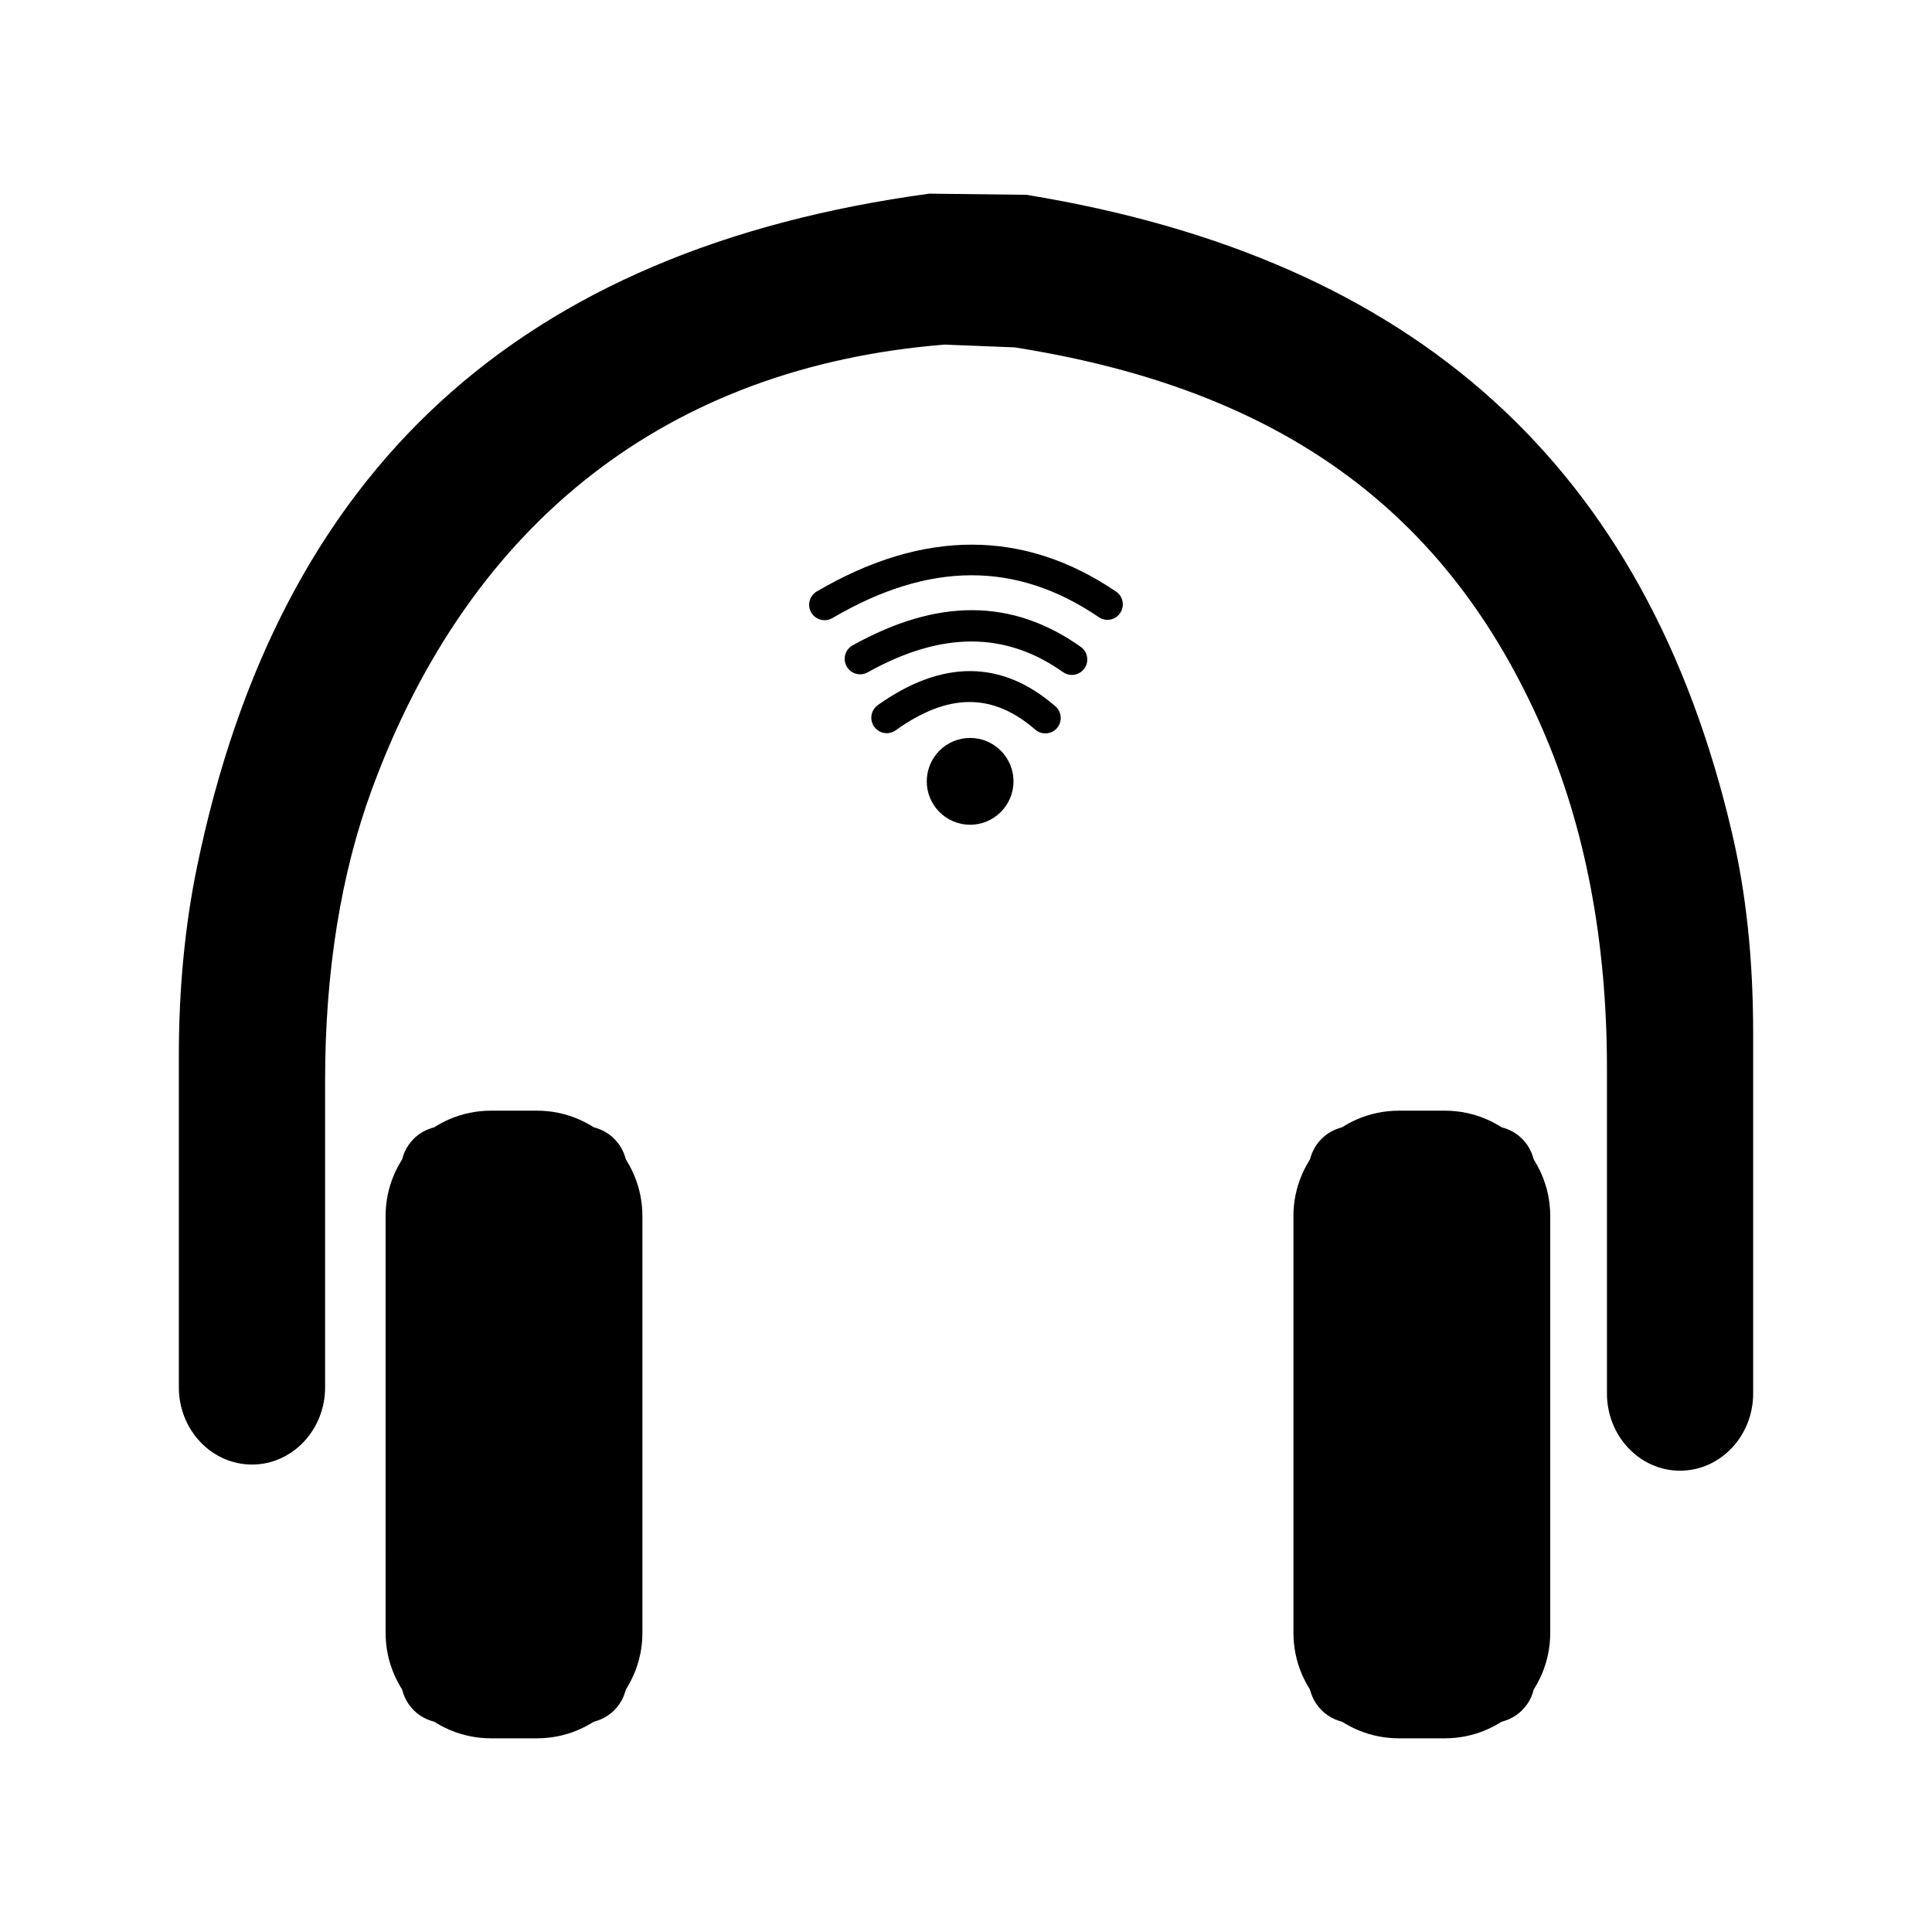 <?xml version="1.0" encoding="UTF-8"?>
<!-- Uploaded to: SVG Repo, www.svgrepo.com, Generator: SVG Repo Mixer Tools -->
<svg fill="#000000" width="800px" height="800px" version="1.1" viewBox="144 144 512 512" xmlns="http://www.w3.org/2000/svg">
 <g>
  <path d="m195.48 511.67v-87.93c0-16.523 1.402-33.105 4.738-49.242 20.086-97.145 76.848-159.65 190.61-175.12 6.938 0.094 18.191 0.246 25.129 0.34 90.664 14.852 158.45 60.883 183.04 165.79 4.008 17.102 5.527 34.801 5.527 52.434v95.375c0 9.035-6.848 16.359-15.293 16.359-8.445 0-15.293-7.324-15.293-16.359v-86.211c0-31.473-5.023-63.059-17.457-91.582-28.5-65.371-80.047-93.59-142.95-103.49-6.328-0.262-12.707-0.523-19.035-0.781-76.492 6.102-129.79 49.805-155.79 120.55-9.152 24.914-12.648 51.801-12.648 78.57v81.312c0 9.035-6.848 16.359-15.293 16.359h0.008c-8.445 0-15.293-7.324-15.293-16.359z"/>
  <path d="m589.23 533.75c-10.684 0-19.371-9.172-19.371-20.449v-86.203c0-33.629-5.762-63.902-17.113-89.961-25.262-57.91-69.695-90.039-139.85-101.08l-18.574-0.734c-72.934 5.848-125.59 46.617-151.77 117.87-8.227 22.398-12.398 48.359-12.398 77.164v81.316c0 11.277-8.688 20.449-19.371 20.449-10.691 0-19.387-9.168-19.387-20.449v-87.93c0-17.75 1.621-34.586 4.828-50.082 21.75-105.2 85.223-163.54 194.05-178.34l25.73 0.305c103.31 16.887 164.27 72.129 186.96 168.94 3.801 16.168 5.641 33.613 5.641 53.359v95.375c0 11.281-8.695 20.449-19.379 20.449zm-195.06-306.59 19.531 0.766c72.633 11.406 120.41 46.059 146.52 105.95 11.809 27.078 17.801 58.453 17.801 93.219v86.203c0 6.758 5.027 12.27 11.203 12.27 6.184 0 11.211-5.512 11.211-12.27l0.004-95.371c0-19.105-1.77-35.945-5.418-51.488-21.863-93.234-80.652-146.45-179.73-162.68l-24.512-0.289c-104.38 14.234-165.59 70.453-186.56 171.85-3.086 14.938-4.652 31.234-4.652 48.422v87.93c0 6.758 5.027 12.27 11.211 12.27 6.176 0 11.203-5.512 11.203-12.27v-81.316c0-29.762 4.34-56.684 12.895-79.973 27.375-74.48 82.453-117.09 159.3-123.22z"/>
  <path d="m298.68 600.58h-36.93c-6.34 0-11.48-5.141-11.48-11.48l-0.004-135.18c0-6.34 5.141-11.48 11.48-11.48h36.93c6.34 0 11.48 5.141 11.48 11.48v135.18c0 6.34-5.137 11.48-11.477 11.48z"/>
  <path d="m286.33 604.67h-12.23c-15.391 0-27.91-12.539-27.91-27.957l-0.004-110.43c0-15.402 12.52-27.941 27.91-27.941h12.23c15.391 0 27.918 12.539 27.918 27.941v110.43c0.004 15.414-12.523 27.957-27.914 27.957zm-12.234-158.14c-10.883 0-19.738 8.867-19.738 19.762v110.43c0 10.91 8.855 19.777 19.738 19.777h12.23c10.891 0 19.746-8.867 19.746-19.777l0.004-110.43c0-10.895-8.855-19.762-19.746-19.762z"/>
  <path d="m539.27 600.58h-36.93c-6.34 0-11.48-5.141-11.48-11.48v-135.18c0-6.34 5.141-11.48 11.48-11.48h36.93c6.34 0 11.48 5.141 11.48 11.48v135.18c0 6.34-5.141 11.48-11.48 11.48z"/>
  <path d="m526.92 604.67h-12.23c-15.391 0-27.918-12.539-27.918-27.957v-110.43c0-15.402 12.527-27.941 27.918-27.941h12.23c15.391 0 27.91 12.539 27.91 27.941v110.43c0 15.414-12.52 27.957-27.91 27.957zm-12.23-158.14c-10.891 0-19.746 8.867-19.746 19.762v110.43c0 10.91 8.855 19.777 19.746 19.777h12.23c10.883 0 19.738-8.867 19.738-19.777l0.004-110.43c0-10.895-8.855-19.762-19.738-19.762z"/>
  <path d="m408.5 351.07c0 4.094-3.316 7.41-7.41 7.41s-7.41-3.316-7.41-7.41 3.316-7.414 7.41-7.414 7.41 3.32 7.41 7.414"/>
  <path d="m401.09 362.57c-6.336 0-11.488-5.16-11.488-11.504s5.156-11.504 11.488-11.504c6.344 0 11.496 5.16 11.496 11.504 0.004 6.344-5.152 11.504-11.496 11.504zm0-14.824c-1.828 0-3.32 1.484-3.32 3.324 0 1.836 1.492 3.324 3.32 3.324 1.836 0 3.328-1.484 3.328-3.324 0-1.84-1.492-3.324-3.328-3.324z"/>
  <path d="m362.52 308.36c-1.395 0-2.762-0.719-3.527-2.027-1.141-1.949-0.488-4.441 1.461-5.59 28.223-16.551 54.902-16.535 79.309 0.031 1.867 1.262 2.356 3.816 1.094 5.688-1.27 1.887-3.805 2.363-5.672 1.086-21.895-14.891-44.992-14.777-70.598 0.254-0.648 0.383-1.367 0.559-2.066 0.559z"/>
  <path d="m428.06 322.86c-0.82 0-1.645-0.238-2.363-0.75-15.281-10.816-32.219-10.832-51.773 0.078-1.953 1.086-4.461 0.398-5.555-1.598-1.102-1.965-0.391-4.457 1.578-5.559 22.59-12.574 42.352-12.43 60.473 0.398 1.844 1.309 2.273 3.867 0.973 5.703-0.793 1.121-2.055 1.727-3.332 1.727z"/>
  <path d="m421.02 338.36c-0.949 0-1.898-0.336-2.672-1.008-11.312-9.809-23.074-9.746-36.988 0.191-1.828 1.309-4.379 0.895-5.695-0.973-1.309-1.836-0.879-4.394 0.957-5.703 17.035-12.109 32.875-12.047 47.074 0.32 1.707 1.469 1.891 4.059 0.414 5.766-0.809 0.93-1.949 1.406-3.09 1.406z"/>
 </g>
</svg>